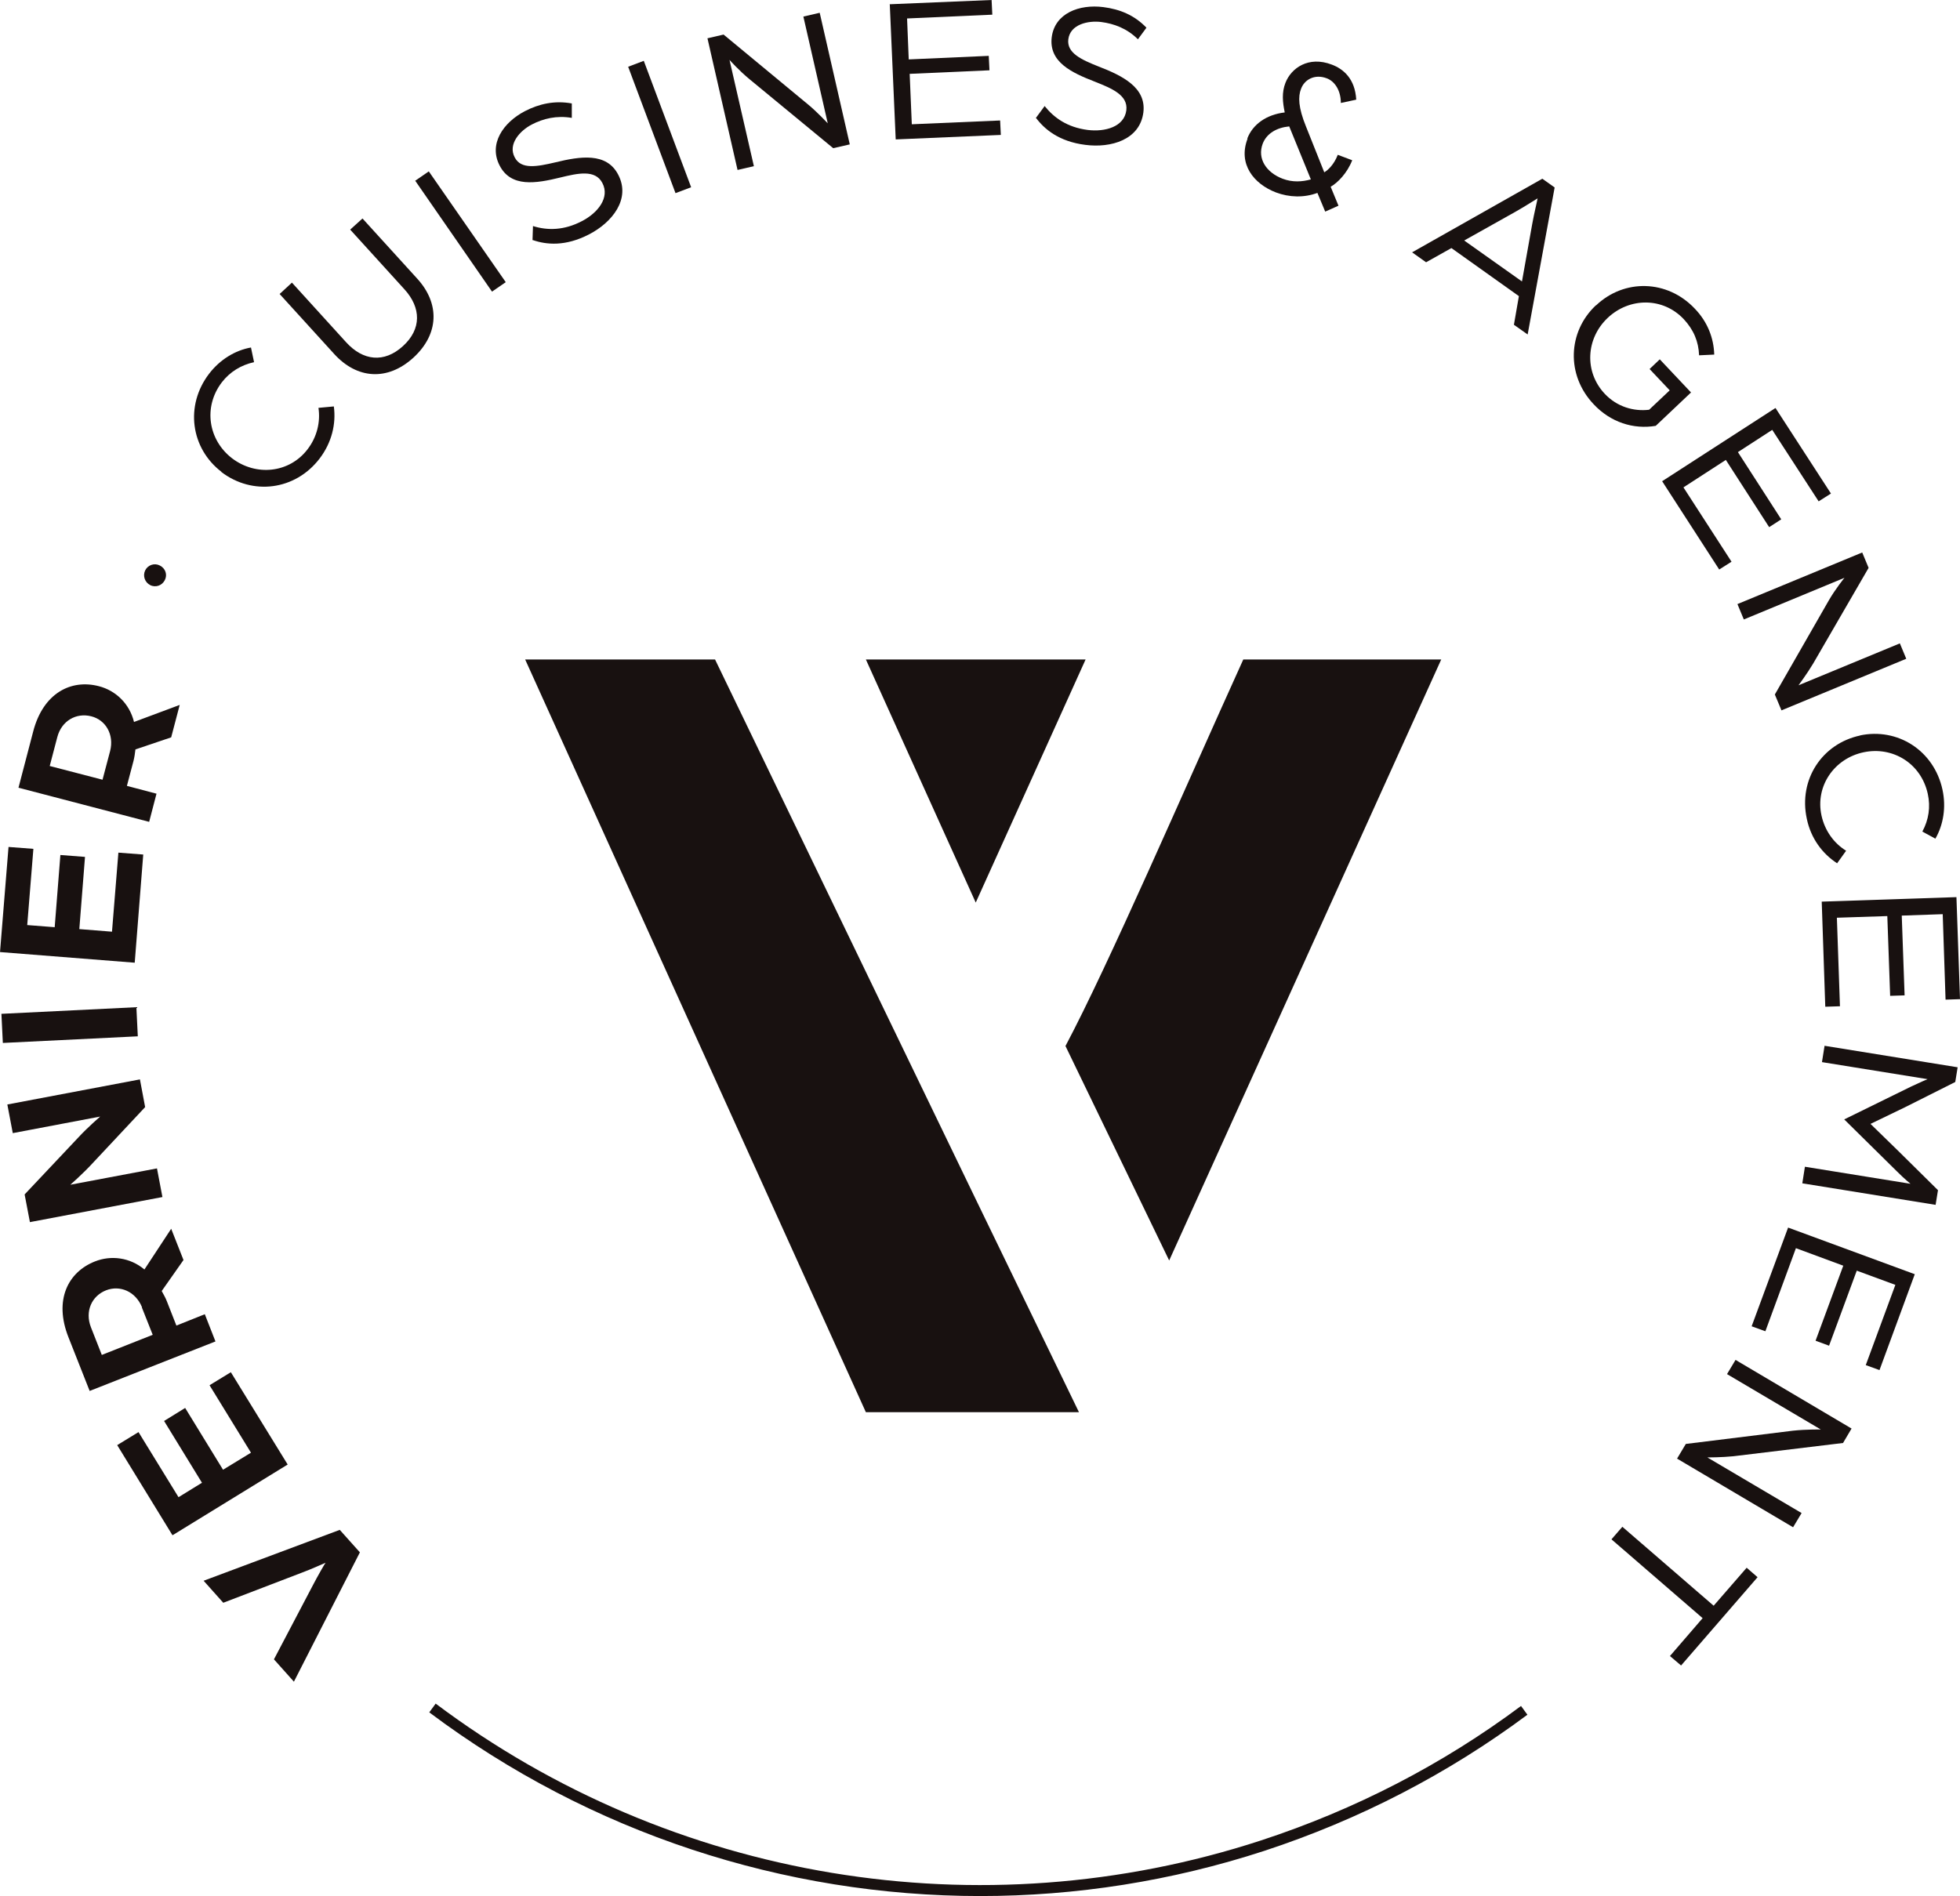 <svg xmlns="http://www.w3.org/2000/svg" id="uuid-25294608-667a-4dda-b73a-34ef1f44cdac" data-name="Calque 2" viewBox="0 0 82.78 80.1"><g id="uuid-bb362e7e-4821-42c0-b237-b2a96953d5bc" data-name="Capa 1"><g><g><polygon points="36.57 59.66 45.57 59.66 41.18 50.6 37.19 42.34 30.2 27.86 22.18 27.86 36.57 59.66" style="fill: #181110;"></polygon><path d="M45,44.19l4.38,9.06,11.49-25.39h-8.36c-2.53,5.58-5.69,12.9-7.51,16.33Z" style="fill: #181110;"></path><polygon points="41.21 38.13 45.85 27.86 36.57 27.86 41.21 38.13" style="fill: #181110;"></polygon></g><g><g><path d="M12.41,71.04l-.84-.94,1.66-3.16c.16-.31.49-.89.52-.92-.05.02-.65.29-.98.41l-3.34,1.28-.83-.93,5.75-2.15.85.95-2.79,5.47Z" style="fill: #181110;"></path><path d="M7.28,64.85l-2.33-3.8.9-.55,1.69,2.75.99-.61-1.6-2.61.89-.55,1.6,2.61,1.18-.72-1.75-2.85.9-.55,2.4,3.9-4.85,2.98Z" style="fill: #181110;"></path><path d="M3.79,58.77l-.9-2.28c-.62-1.57-.02-2.75,1.12-3.2.68-.27,1.48-.17,2.09.34l1.13-1.72.52,1.32-.92,1.31c.08.15.16.28.22.44l.4,1.02,1.2-.48.45,1.15-5.31,2.09ZM6,55.23c-.27-.67-.93-.95-1.52-.72-.61.24-.9.89-.64,1.56l.46,1.17,2.15-.85-.46-1.16Z" style="fill: #181110;"></path><path d="M1.26,51.61l-.22-1.15,2.29-2.43c.36-.39.9-.86.9-.86l-3.69.7-.23-1.21,5.6-1.06.22,1.17-2.2,2.35c-.43.47-.96.93-.96.93l3.66-.69.23,1.21-5.6,1.06Z" style="fill: #181110;"></path><path d="M.12,44.06l-.06-1.23,5.7-.28.06,1.23-5.7.28Z" style="fill: #181110;"></path><path d="M0,40.23l.36-4.45,1.05.08-.26,3.22,1.16.09.24-3.05,1.04.08-.24,3.05,1.38.11.27-3.34,1.05.08-.36,4.57-5.69-.45Z" style="fill: #181110;"></path><path d="M.78,33.28l.62-2.37c.42-1.63,1.6-2.23,2.78-1.92.7.18,1.29.73,1.48,1.51l1.93-.72-.36,1.37-1.51.51c-.02.17-.04.32-.08.48l-.28,1.06,1.25.33-.31,1.19-5.51-1.44ZM4.65,31.73c.18-.7-.19-1.32-.8-1.47-.63-.16-1.25.19-1.43.88l-.32,1.22,2.23.58.32-1.21Z" style="fill: #181110;"></path><path d="M6.35,24.72c-.23-.11-.33-.39-.22-.62.11-.23.39-.33.62-.21.24.12.33.39.21.62s-.38.32-.62.21Z" style="fill: #181110;"></path><path d="M9.35,19.93c-1.29-.99-1.55-2.79-.52-4.14.46-.6,1.1-.99,1.77-1.11l.13.62c-.55.12-1.02.41-1.36.85-.8,1.05-.57,2.44.43,3.21,1.01.77,2.42.63,3.19-.38.4-.52.55-1.16.46-1.75l.65-.06c.1.74-.09,1.53-.6,2.2-1.03,1.35-2.84,1.57-4.15.57Z" style="fill: #181110;"></path><path d="M14.12,14.96l-2.31-2.54.52-.48,2.29,2.52c.71.78,1.6.89,2.4.16.79-.72.77-1.62.06-2.4l-2.29-2.52.52-.47,2.31,2.54c.96,1.05.93,2.34-.16,3.34-1.1,1-2.38.9-3.34-.15Z" style="fill: #181110;"></path><path d="M17.53,7.64l.58-.4,3.25,4.68-.58.4-3.24-4.68Z" style="fill: #181110;"></path><path d="M22.49,10.16l.02-.61c.61.19,1.31.19,2.07-.21.66-.34,1.19-.99.86-1.61-.3-.58-1.04-.41-1.78-.23-1.02.25-2.08.43-2.56-.51-.47-.91.15-1.81,1.06-2.29.62-.32,1.27-.46,1.99-.33v.61c-.64-.11-1.21.03-1.69.28-.5.26-1.02.83-.72,1.39.27.52.94.39,1.71.21,1.06-.26,2.17-.43,2.66.52.54,1.03-.26,2.02-1.23,2.52-1,.52-1.81.44-2.38.24Z" style="fill: #181110;"></path><path d="M26.53,2.82l.66-.25,2,5.34-.66.25-2-5.34Z" style="fill: #181110;"></path><path d="M29.87,1.62l.69-.16,3.6,2.98c.37.31.8.77.8.77l-1.03-4.51.69-.16,1.27,5.56-.7.16-3.53-2.91c-.44-.36-.85-.82-.85-.82l1.03,4.49-.69.16-1.27-5.56Z" style="fill: #181110;"></path><path d="M37.57.18l4.31-.18.03.62-3.6.16.07,1.73,3.38-.15.03.61-3.37.15.09,2.13,3.73-.16.03.61-4.44.19-.25-5.7Z" style="fill: #181110;"></path><path d="M43.76,4.97l.36-.49c.4.5.96.9,1.82,1.01.73.09,1.54-.13,1.63-.83.08-.65-.63-.93-1.33-1.21-.98-.38-1.95-.83-1.82-1.88.13-1.01,1.16-1.4,2.18-1.27.7.09,1.31.34,1.82.87l-.36.49c-.46-.46-1.01-.66-1.55-.73-.56-.07-1.31.1-1.39.73-.07.58.55.86,1.28,1.15,1.01.39,2.02.89,1.89,1.94-.15,1.16-1.37,1.51-2.45,1.37-1.12-.14-1.74-.67-2.1-1.16Z" style="fill: #181110;"></path><path d="M52.68,5.85c.23-.6.81-1.01,1.58-1.1-.09-.44-.13-.84.03-1.25.24-.62.97-1.15,1.96-.77.48.18.98.59,1.03,1.48l-.65.14c0-.52-.25-.91-.59-1.04-.52-.2-.95.06-1.09.44-.13.33-.12.79.21,1.6l.77,1.93c.15-.09.41-.32.57-.74l.61.23c-.21.54-.61.95-.91,1.12l.33.8-.56.25-.33-.79c-.57.21-1.19.19-1.75-.02-.94-.36-1.61-1.2-1.2-2.27ZM55.36,7.57l-.91-2.23c-.52.05-.95.29-1.12.73-.24.64.16,1.22.84,1.48.42.16.83.13,1.19.03Z" style="fill: #181110;"></path><path d="M65.14,7.55l.52.37-1.14,6.21-.58-.41.21-1.21-2.85-2.03-1.07.6-.59-.42,5.5-3.11ZM64.28,11.89l.43-2.41c.08-.45.22-1.02.23-1.1-.07.04-.55.35-.96.58l-2.14,1.2,2.44,1.73Z" style="fill: #181110;"></path><path d="M67.41,12.9c1.19-1.13,3.01-1.09,4.17.14.53.55.8,1.23.82,1.94l-.64.03c-.02-.58-.23-1.08-.65-1.53-.88-.93-2.29-.92-3.21-.05-.92.87-1,2.28-.12,3.21.51.54,1.21.75,1.87.67l.87-.82-.85-.9.43-.41,1.32,1.4-1.49,1.41c-.94.16-1.91-.15-2.62-.91-1.17-1.23-1.1-3.06.09-4.18Z" style="fill: #181110;"></path><path d="M74.99,17.24l2.34,3.61-.52.33-1.96-3.02-1.45.94,1.83,2.84-.51.33-1.83-2.84-1.79,1.16,2.03,3.14-.52.33-2.41-3.73,4.78-3.09Z" style="fill: #181110;"></path><path d="M78.65,23.34l.27.65-2.34,4.04c-.25.42-.62.92-.62.92l4.28-1.77.27.65-5.27,2.18-.28-.67,2.27-3.96c.28-.49.67-.97.67-.97l-4.25,1.76-.27-.65,5.27-2.18Z" style="fill: #181110;"></path><path d="M78.55,31.07c1.59-.34,3.13.63,3.49,2.29.16.74.04,1.48-.3,2.07l-.55-.3c.27-.5.35-1.04.23-1.59-.28-1.29-1.48-2.02-2.71-1.76-1.24.26-2.05,1.43-1.78,2.67.14.64.52,1.17,1.04,1.49l-.38.53c-.63-.41-1.11-1.06-1.28-1.88-.36-1.66.65-3.18,2.26-3.52Z" style="fill: #181110;"></path><path d="M82.63,37.91l.15,4.3-.61.02-.12-3.61-1.73.06.12,3.37-.61.02-.12-3.37-2.13.07.13,3.74-.62.02-.15-4.44,5.69-.19Z" style="fill: #181110;"></path><path d="M82.68,45.09l-.1.62-2.13,1.07c-.47.23-1.45.7-1.45.7,0,0,.78.76,1.15,1.12l1.7,1.68-.1.62-5.63-.91.11-.7,4.46.72s-.24-.19-.57-.52l-2.23-2.2,2.83-1.39c.4-.19.69-.31.69-.31l-4.46-.72.11-.69,5.63.91Z" style="fill: #181110;"></path><path d="M80.87,53.83l-1.49,4.05-.58-.21,1.25-3.39-1.63-.6-1.17,3.17-.57-.21,1.17-3.17-2-.74-1.29,3.51-.58-.21,1.54-4.17,5.35,1.97Z" style="fill: #181110;"></path><path d="M78.2,60.35l-.36.61-4.63.56c-.48.05-1.1.05-1.1.05l3.98,2.35-.36.6-4.9-2.9.37-.62,4.53-.56c.56-.06,1.17-.05,1.17-.05l-3.96-2.34.36-.6,4.9,2.9Z" style="fill: #181110;"></path><path d="M72.38,67.83l1.39-1.6.46.4-3.23,3.73-.47-.4,1.38-1.6-3.85-3.33.46-.53,3.85,3.33Z" style="fill: #181110;"></path></g><path d="M41.41,80.1c-8.29,0-16.48-2.66-23.28-7.76l.27-.37c9.98,7.49,23.02,9.65,34.86,5.78,3.97-1.3,7.67-3.21,10.98-5.68l.27.37c-3.36,2.5-7.09,4.43-11.11,5.75-3.92,1.28-7.97,1.91-12,1.91Z" style="fill: #181110;"></path></g></g></g></svg>